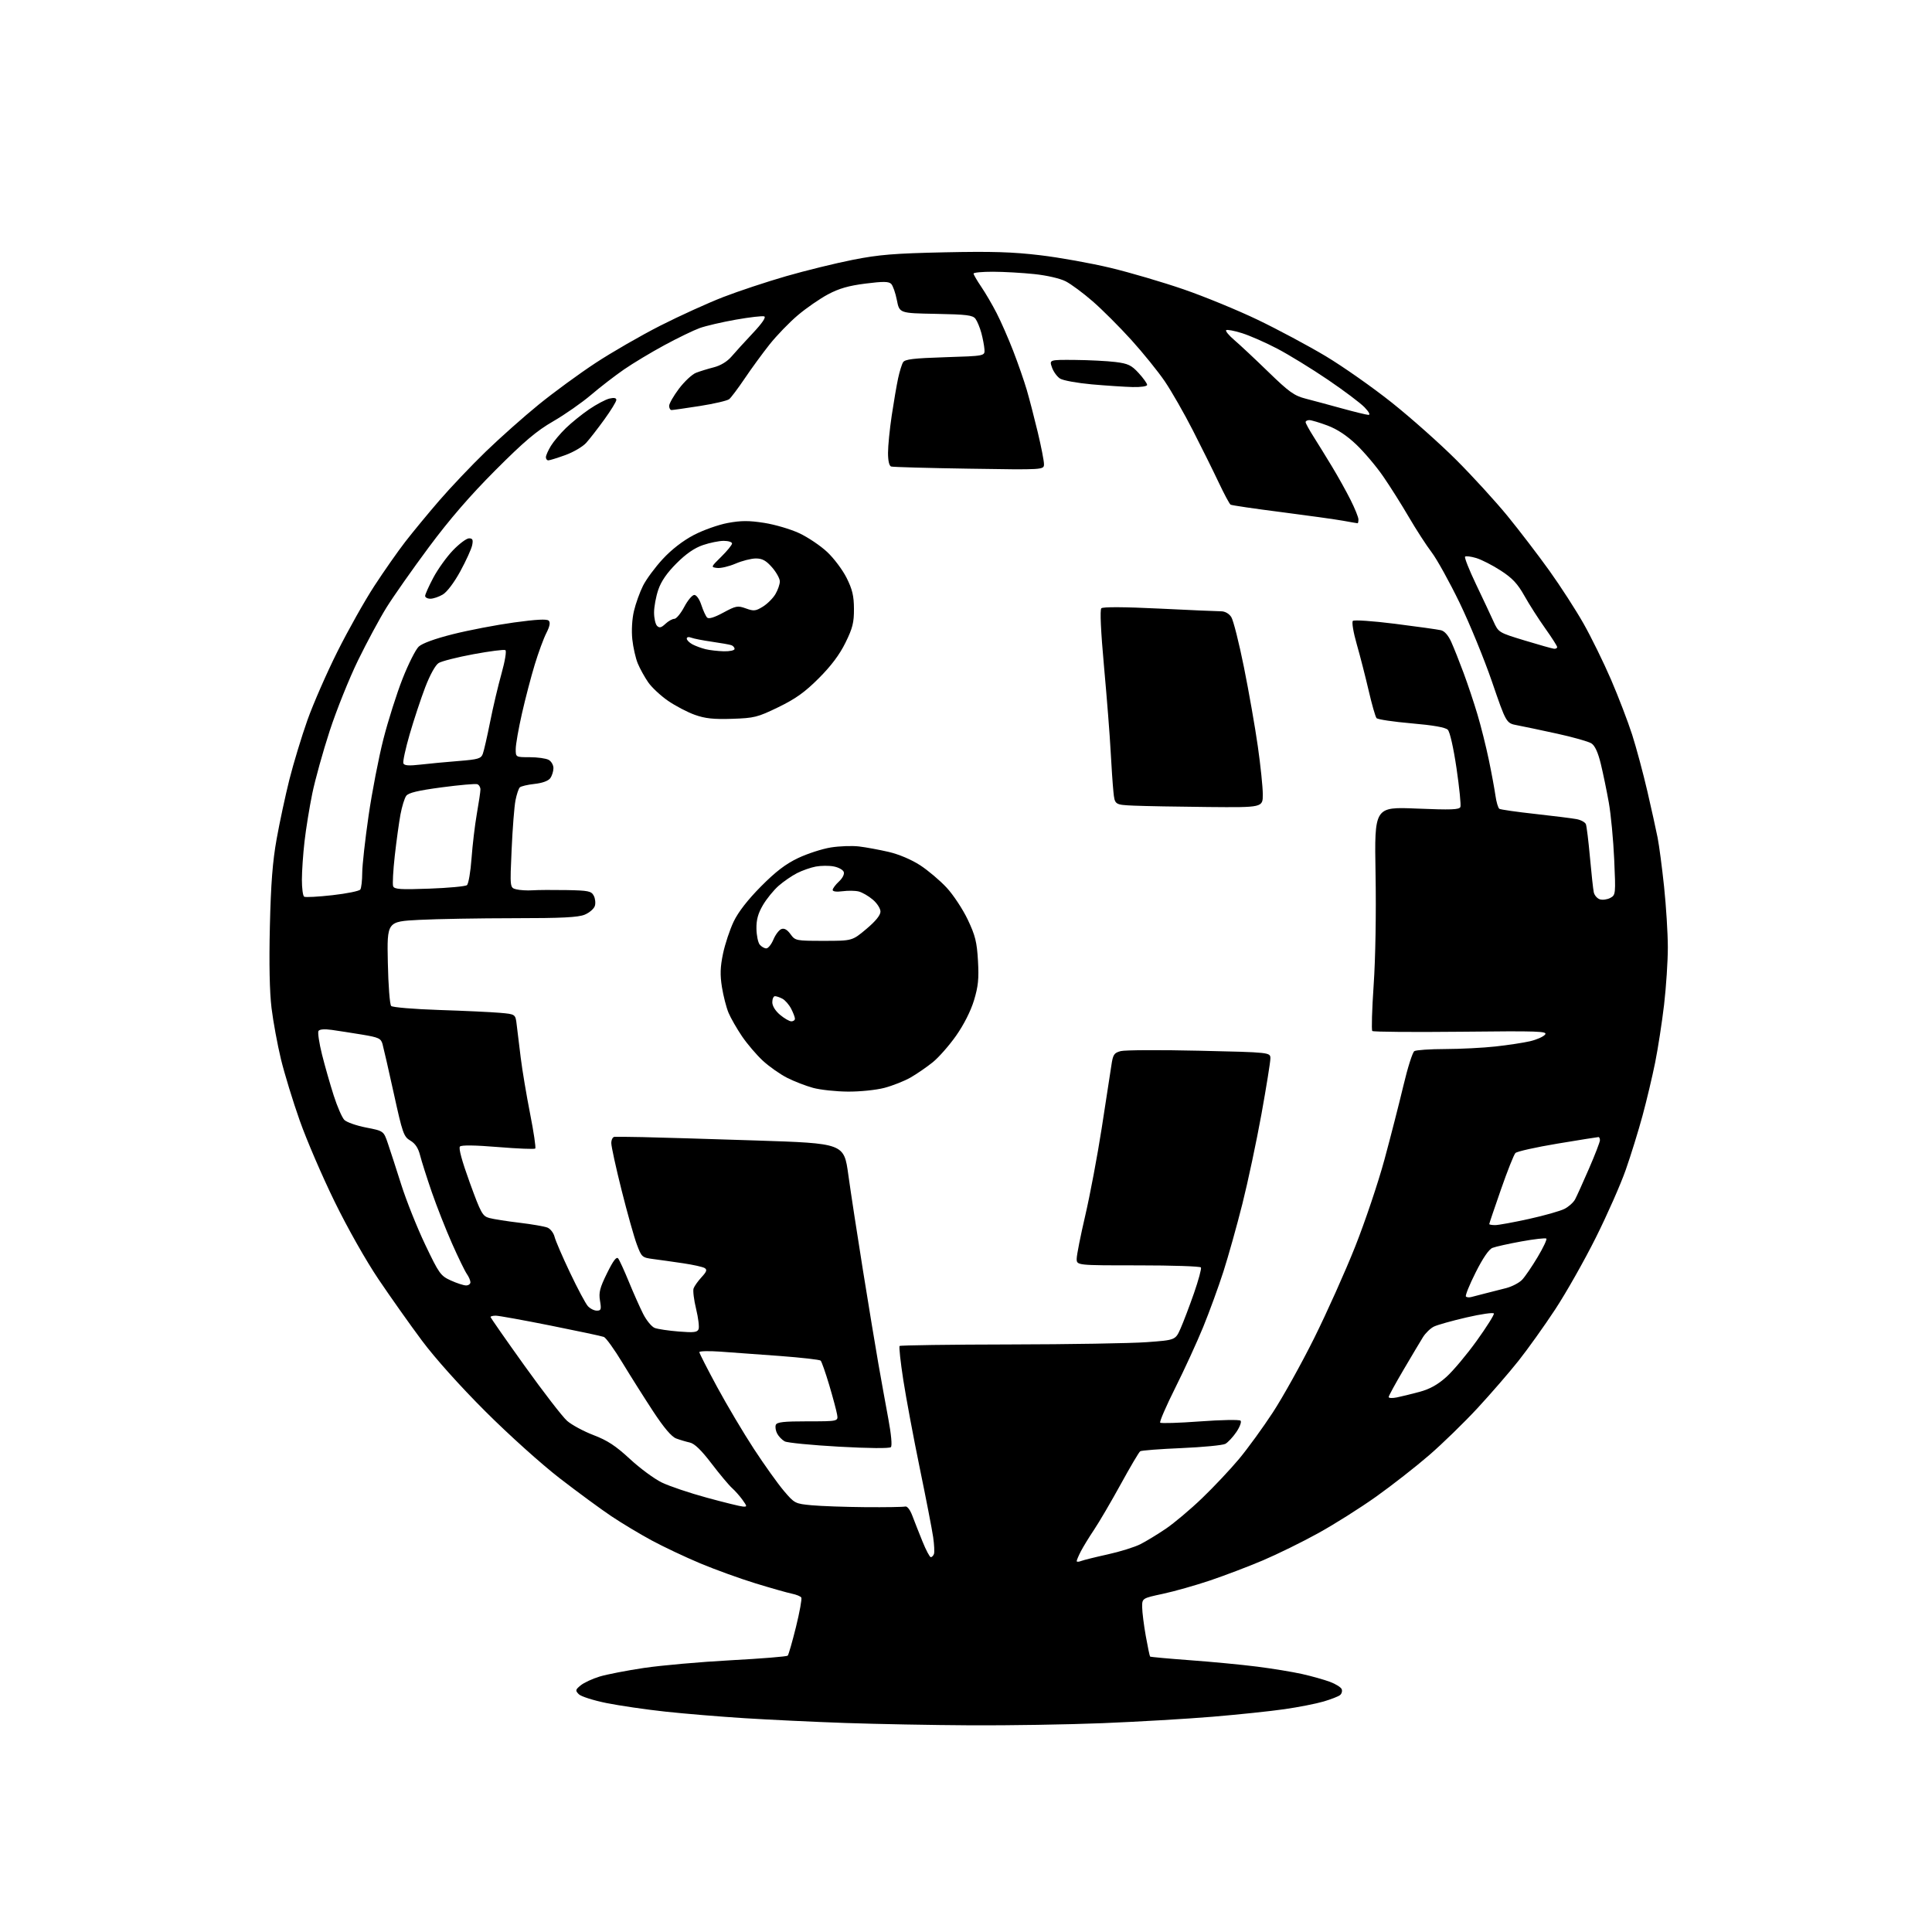 <?xml version="1.0" encoding="UTF-8" standalone="no"?>
<svg 
  version="1.1" 
  xmlns="http://www.w3.org/2000/svg" 
  xmlns:xlink="http://www.w3.org/1999/xlink" 
  xmlns:svg="http://www.w3.org/2000/svg"
  xmlns:rdf="http://www.w3.org/1999/02/22-rdf-syntax-ns#"
  xmlns:cc="http://creativecommons.org/ns#"
  xmlns:dc="http://purl.org/dc/elements/1.1/"
  viewBox="0 0 768 768"
  width="768"
  height="768"
>
<style>svg {background-color: white; }</style>"
<path stroke="none" fill="black" fill-rule="evenodd" d="M385.72,685.84C370.75,685.76 348.38,685.34 336.00,684.91C323.62,684.48 305.62,683.62 296.00,683.01C286.38,682.41 272.20,681.23 264.50,680.40C256.80,679.57 246.26,678.03 241.08,676.99C235.90,675.94 230.95,674.37 230.08,673.48C228.64,672.01 228.70,671.70 230.85,669.94C232.14,668.89 235.52,667.32 238.35,666.46C241.18,665.60 249.12,664.06 256.00,663.03C262.88,662.01 278.40,660.63 290.50,659.98C302.60,659.33 312.78,658.50 313.13,658.15C313.47,657.79 314.95,652.65 316.42,646.72C317.88,640.79 318.83,635.53 318.53,635.04C318.22,634.55 316.52,633.86 314.74,633.50C312.96,633.14 306.46,631.29 300.29,629.40C294.13,627.51 284.24,623.93 278.31,621.44C272.38,618.96 263.70,614.85 259.01,612.32C254.33,609.79 247.12,605.46 243.00,602.70C238.88,599.94 229.65,593.16 222.50,587.64C215.18,581.98 202.26,570.36 192.93,561.04C182.88,551.00 172.98,539.95 167.74,532.93C162.99,526.57 155.24,515.61 150.50,508.58C145.50,501.17 138.16,488.20 133.01,477.66C128.12,467.67 121.89,453.20 119.17,445.50C116.44,437.80 113.07,426.77 111.67,421.00C110.28,415.23 108.60,406.10 107.94,400.72C107.16,394.35 106.93,383.02 107.28,368.22C107.68,351.28 108.36,342.45 109.97,333.50C111.15,326.90 113.44,316.25 115.05,309.83C116.67,303.41 119.88,292.84 122.18,286.33C124.49,279.82 129.87,267.52 134.14,259.00C138.41,250.47 145.01,238.73 148.82,232.90C152.62,227.07 158.14,219.19 161.07,215.40C164.01,211.60 170.09,204.22 174.60,199.00C179.10,193.78 187.45,184.99 193.14,179.48C198.84,173.97 208.32,165.55 214.22,160.76C220.11,155.97 230.23,148.57 236.72,144.30C243.20,140.04 254.81,133.35 262.51,129.44C270.22,125.53 281.47,120.42 287.51,118.08C293.56,115.74 304.80,112.01 312.50,109.79C320.20,107.57 332.12,104.64 339.00,103.28C349.43,101.22 355.47,100.73 375.50,100.30C394.26,99.90 402.56,100.15 413.50,101.46C421.20,102.37 433.80,104.64 441.50,106.49C449.20,108.34 462.25,112.18 470.50,115.02C478.75,117.86 492.01,123.31 499.97,127.13C507.92,130.95 520.07,137.45 526.97,141.57C533.86,145.70 545.74,154.04 553.36,160.12C560.99,166.20 572.48,176.42 578.90,182.84C585.32,189.25 594.47,199.27 599.24,205.09C604.00,210.92 611.51,220.73 615.92,226.89C620.33,233.05 626.43,242.49 629.48,247.88C632.53,253.27 637.45,263.29 640.41,270.15C643.36,277.00 647.14,286.86 648.81,292.06C650.47,297.25 653.18,307.35 654.84,314.50C656.49,321.65 658.34,329.98 658.93,333.00C659.53,336.02 660.69,344.80 661.50,352.50C662.31,360.20 662.98,371.00 662.99,376.51C663.00,382.01 662.32,392.30 661.50,399.37C660.67,406.44 659.07,416.79 657.95,422.36C656.83,427.94 654.57,437.45 652.93,443.50C651.29,449.55 648.29,459.23 646.27,465.00C644.25,470.77 638.89,482.93 634.35,492.00C629.82,501.07 622.56,513.90 618.22,520.50C613.88,527.10 607.29,536.33 603.58,541.00C599.87,545.67 592.54,554.13 587.30,559.79C582.06,565.45 573.44,573.84 568.14,578.43C562.84,583.02 553.36,590.43 547.07,594.91C540.79,599.38 530.44,605.92 524.07,609.43C517.71,612.95 507.77,617.83 502.00,620.28C496.23,622.73 486.77,626.32 481.00,628.27C475.23,630.21 466.79,632.60 462.25,633.57C454.00,635.34 454.00,635.34 454.03,638.92C454.05,640.89 454.70,646.03 455.47,650.35C456.24,654.67 457.01,658.34 457.18,658.51C457.36,658.68 464.48,659.33 473.00,659.96C481.52,660.58 493.54,661.73 499.70,662.51C505.85,663.29 513.95,664.62 517.70,665.47C521.44,666.31 526.37,667.70 528.66,668.55C530.95,669.40 533.06,670.72 533.35,671.48C533.64,672.23 533.35,673.29 532.69,673.82C532.04,674.36 529.10,675.50 526.16,676.37C523.23,677.24 516.25,678.61 510.66,679.42C505.07,680.23 492.18,681.58 482.00,682.43C471.82,683.28 452.12,684.43 438.22,684.99C424.31,685.54 400.69,685.93 385.72,685.84zM429.75,620.52C430.71,620.15 435.48,618.96 440.35,617.89C445.22,616.82 451.07,614.99 453.35,613.83C455.63,612.67 460.18,609.90 463.46,607.68C466.74,605.45 473.21,600.01 477.83,595.57C482.46,591.13 489.05,584.12 492.50,580.00C495.94,575.88 501.99,567.55 505.95,561.50C509.91,555.45 517.30,542.17 522.37,532.00C527.43,521.83 534.79,505.40 538.72,495.50C542.65,485.60 547.87,470.07 550.33,461.00C552.79,451.93 556.18,438.69 557.87,431.58C559.55,424.47 561.51,418.29 562.22,417.85C562.92,417.40 568.45,417.02 574.50,417.01C580.55,416.99 589.55,416.54 594.50,415.99C599.45,415.45 605.62,414.51 608.20,413.91C610.79,413.31 613.47,412.13 614.17,411.29C615.32,409.92 611.86,409.79 580.81,410.13C561.77,410.33 545.88,410.20 545.51,409.84C545.14,409.47 545.39,401.23 546.05,391.53C546.77,381.11 547.08,362.99 546.80,347.30C546.34,320.72 546.34,320.72 563.18,321.42C576.84,321.99 580.11,321.87 580.53,320.78C580.82,320.04 580.12,313.15 579.00,305.48C577.78,297.20 576.36,290.94 575.52,290.09C574.57,289.14 569.74,288.29 561.06,287.54C553.89,286.92 547.65,285.99 547.19,285.46C546.74,284.93 545.33,280.00 544.06,274.50C542.78,269.00 540.66,260.72 539.33,256.09C537.98,251.40 537.30,247.30 537.78,246.82C538.26,246.34 545.68,246.85 554.57,247.97C563.33,249.08 571.52,250.22 572.78,250.52C574.24,250.86 575.73,252.56 576.94,255.28C577.98,257.60 580.17,263.10 581.80,267.50C583.44,271.90 585.92,279.32 587.31,284.00C588.71,288.68 590.73,296.77 591.82,302.00C592.91,307.23 594.09,313.63 594.46,316.23C594.82,318.83 595.53,321.21 596.03,321.52C596.54,321.83 602.93,322.75 610.23,323.55C617.53,324.36 624.93,325.28 626.68,325.61C628.43,325.93 630.11,326.85 630.42,327.64C630.72,328.44 631.45,334.35 632.03,340.79C632.61,347.23 633.29,353.48 633.55,354.68C633.80,355.88 634.89,357.15 635.96,357.49C637.04,357.83 638.91,357.58 640.11,356.94C642.25,355.79 642.29,355.46 641.67,341.63C641.32,333.86 640.36,323.68 639.52,319.00C638.69,314.32 637.26,307.43 636.35,303.67C635.23,299.06 634.01,296.41 632.60,295.50C631.44,294.77 625.33,293.03 619.00,291.65C612.67,290.27 605.53,288.76 603.13,288.31C598.75,287.49 598.75,287.49 593.09,270.99C589.97,261.92 584.17,247.78 580.19,239.56C576.20,231.34 571.22,222.34 569.11,219.56C566.99,216.78 562.90,210.45 560.01,205.50C557.12,200.55 552.54,193.28 549.82,189.35C547.11,185.41 542.32,179.75 539.19,176.76C535.39,173.14 531.57,170.61 527.71,169.16C524.53,167.97 521.27,167.00 520.46,167.00C519.66,167.00 519.00,167.36 519.00,167.80C519.00,168.25 520.41,170.83 522.14,173.55C523.87,176.27 527.18,181.65 529.51,185.50C531.84,189.35 535.16,195.30 536.87,198.72C538.59,202.14 540.00,205.63 540.00,206.47C540.00,207.31 539.86,208.00 539.68,208.00C539.51,208.00 536.92,207.56 533.93,207.01C530.95,206.47 519.83,204.92 509.24,203.56C498.64,202.21 489.62,200.88 489.18,200.61C488.74,200.34 486.62,196.38 484.46,191.81C482.30,187.24 477.68,177.92 474.19,171.10C470.71,164.28 465.68,155.50 463.03,151.60C460.37,147.69 454.38,140.28 449.71,135.12C445.04,129.96 438.13,123.05 434.36,119.78C430.59,116.50 425.77,112.93 423.65,111.84C421.41,110.69 416.18,109.48 411.15,108.95C406.39,108.45 399.01,108.03 394.75,108.02C390.49,108.01 387.00,108.34 387.00,108.75C387.01,109.16 388.38,111.53 390.06,114.00C391.74,116.47 394.49,121.18 396.17,124.46C397.86,127.73 400.82,134.48 402.75,139.46C404.68,144.43 407.11,151.43 408.16,155.00C409.20,158.57 411.17,166.15 412.53,171.84C413.89,177.52 415.00,183.21 415.00,184.48C415.00,186.78 415.00,186.78 385.25,186.31C368.89,186.06 354.94,185.67 354.25,185.45C353.47,185.21 353.00,183.18 353.00,180.02C353.00,177.25 353.67,170.56 354.48,165.14C355.29,159.73 356.43,153.09 357.01,150.40C357.59,147.70 358.48,144.82 358.99,144.00C359.73,142.81 363.15,142.40 375.71,142.00C391.50,141.50 391.50,141.50 391.34,138.93C391.25,137.51 390.69,134.57 390.11,132.39C389.52,130.22 388.47,127.67 387.77,126.73C386.69,125.29 384.30,124.99 372.02,124.76C357.54,124.50 357.54,124.50 356.52,119.29C355.96,116.42 354.94,113.52 354.25,112.84C353.27,111.86 351.06,111.84 344.02,112.73C337.36,113.57 333.51,114.68 329.14,117.01C325.89,118.74 320.48,122.48 317.12,125.33C313.76,128.17 308.72,133.39 305.91,136.93C303.11,140.46 298.66,146.55 296.03,150.46C293.39,154.36 290.62,158.06 289.87,158.67C289.12,159.28 283.87,160.50 278.21,161.39C272.55,162.27 267.49,163.00 266.96,163.00C266.43,163.00 266.00,162.25 266.00,161.34C266.00,160.43 267.76,157.35 269.91,154.50C272.07,151.65 275.10,148.81 276.66,148.20C278.22,147.59 281.43,146.60 283.79,146.00C286.47,145.31 289.08,143.72 290.79,141.73C292.28,139.98 296.11,135.78 299.29,132.40C302.99,128.47 304.61,126.07 303.79,125.77C303.08,125.51 298.00,126.10 292.50,127.07C287.00,128.04 280.53,129.55 278.12,130.42C275.72,131.29 269.43,134.33 264.15,137.19C258.88,140.04 251.62,144.40 248.03,146.88C244.44,149.36 238.54,153.91 234.92,157.00C231.29,160.09 224.54,164.80 219.92,167.47C213.27,171.31 208.44,175.39 196.94,186.91C186.83,197.05 178.75,206.39 170.49,217.50C163.95,226.30 156.37,237.10 153.63,241.50C150.90,245.90 145.81,255.35 142.32,262.50C138.83,269.65 133.77,282.25 131.07,290.50C128.38,298.75 125.25,310.00 124.12,315.51C123.00,321.01 121.61,329.56 121.05,334.51C120.48,339.45 120.01,346.29 120.01,349.69C120.00,353.10 120.41,356.14 120.91,356.45C121.42,356.76 126.48,356.49 132.16,355.85C137.85,355.21 142.83,354.20 143.23,353.60C143.64,352.99 143.98,350.02 143.99,347.00C144.00,343.98 145.14,333.73 146.52,324.23C147.90,314.74 150.56,301.01 152.43,293.72C154.29,286.44 157.71,275.68 160.02,269.81C162.32,263.95 165.22,258.20 166.45,257.04C167.86,255.72 172.93,253.88 180.10,252.08C186.37,250.51 197.26,248.42 204.29,247.45C213.15,246.23 217.40,246.00 218.12,246.72C218.84,247.44 218.55,248.95 217.19,251.63C216.10,253.76 214.03,259.39 212.58,264.15C211.13,268.90 208.83,277.68 207.48,283.65C206.13,289.62 205.01,295.96 205.01,297.75C205.00,301.00 205.00,301.00 210.57,301.00C213.63,301.00 217.00,301.47 218.07,302.04C219.13,302.60 220.00,304.09 220.00,305.34C220.00,306.59 219.43,308.40 218.73,309.35C217.94,310.43 215.57,311.29 212.48,311.62C209.74,311.92 207.11,312.54 206.63,313.00C206.15,313.46 205.38,315.79 204.91,318.17C204.44,320.55 203.75,329.34 203.38,337.69C202.69,352.88 202.69,352.88 205.23,353.52C206.63,353.87 209.51,354.05 211.64,353.91C213.76,353.76 219.87,353.73 225.21,353.82C233.87,353.98 235.05,354.22 236.02,356.04C236.62,357.16 236.82,359.00 236.46,360.13C236.10,361.26 234.29,362.82 232.44,363.59C229.84,364.67 223.33,365.00 204.28,365.00C190.65,365.01 173.72,365.30 166.67,365.66C153.83,366.32 153.83,366.32 154.17,382.61C154.35,391.67 154.94,399.34 155.50,399.89C156.05,400.44 164.60,401.15 174.50,401.48C184.40,401.80 195.29,402.31 198.70,402.61C204.90,403.15 204.90,403.15 205.39,407.32C205.67,409.62 206.39,415.55 207.00,420.50C207.61,425.45 209.29,435.46 210.73,442.75C212.17,450.03 213.08,456.25 212.77,456.56C212.46,456.88 205.81,456.61 198.00,455.97C188.90,455.22 183.46,455.14 182.84,455.76C182.22,456.38 183.62,461.50 186.72,470.05C191.19,482.34 191.80,483.44 194.53,484.18C196.17,484.63 201.55,485.47 206.50,486.06C211.45,486.65 216.45,487.52 217.62,487.99C218.79,488.46 220.06,490.11 220.45,491.66C220.84,493.22 223.61,499.64 226.61,505.94C229.60,512.24 232.78,518.21 233.68,519.20C234.58,520.19 236.18,521.00 237.24,521.00C238.94,521.00 239.09,520.52 238.51,517.07C237.96,513.80 238.43,511.95 241.32,506.09C243.79,501.08 245.07,499.40 245.74,500.27C246.27,500.95 248.17,505.10 249.97,509.50C251.77,513.90 254.33,519.65 255.66,522.29C256.99,524.92 259.07,527.44 260.29,527.89C261.50,528.34 265.79,528.98 269.80,529.30C275.83,529.79 277.21,529.62 277.70,528.35C278.02,527.50 277.58,523.89 276.71,520.31C275.84,516.74 275.39,513.07 275.71,512.16C276.03,511.25 277.46,509.24 278.88,507.70C280.91,505.50 281.18,504.73 280.11,504.07C279.37,503.61 275.55,502.76 271.63,502.18C267.71,501.60 262.39,500.84 259.80,500.51C255.21,499.91 255.06,499.77 253.14,494.65C252.06,491.77 249.34,482.08 247.09,473.12C244.84,464.16 243.00,455.74 243.00,454.41C243.00,453.09 243.56,451.96 244.25,451.91C244.94,451.86 250.00,451.91 255.50,452.02C261.00,452.13 281.25,452.73 300.50,453.36C335.50,454.50 335.50,454.50 337.22,467.00C338.17,473.88 340.79,490.98 343.04,505.00C345.29,519.02 348.04,535.67 349.15,542.00C350.26,548.33 352.04,558.19 353.11,563.93C354.28,570.19 354.69,574.71 354.14,575.26C353.59,575.81 345.37,575.74 333.53,575.08C322.70,574.47 312.98,573.53 311.94,572.97C310.90,572.41 309.55,571.03 308.95,569.90C308.34,568.77 308.09,567.20 308.39,566.42C308.82,565.30 311.51,565.00 321.08,565.00C333.23,565.00 333.23,565.00 332.75,562.25C332.49,560.74 331.08,555.46 329.61,550.51C328.13,545.57 326.61,541.23 326.21,540.86C325.82,540.49 318.52,539.66 310.00,539.02C301.48,538.38 290.79,537.60 286.25,537.29C281.71,536.97 278.00,537.07 278.00,537.50C278.00,537.93 281.19,544.18 285.09,551.39C288.99,558.60 295.57,569.67 299.71,576.00C303.85,582.33 309.19,589.80 311.58,592.62C315.85,597.64 316.05,597.75 322.71,598.37C326.45,598.72 336.02,599.05 344.00,599.12C351.98,599.18 359.10,599.07 359.82,598.87C360.61,598.65 361.76,600.11 362.66,602.50C363.49,604.70 365.30,609.31 366.70,612.75C368.09,616.19 369.58,619.00 370.01,619.00C370.43,619.00 371.00,618.44 371.26,617.75C371.52,617.06 371.38,614.02 370.94,611.00C370.50,607.98 368.10,595.60 365.60,583.50C363.11,571.40 360.17,555.67 359.07,548.55C357.97,541.43 357.31,535.35 357.61,535.05C357.91,534.76 377.58,534.48 401.33,534.44C425.07,534.40 449.62,533.99 455.87,533.53C467.25,532.70 467.25,532.70 469.29,528.10C470.41,525.57 472.81,519.26 474.62,514.08C476.42,508.89 477.67,504.28 477.39,503.83C477.11,503.37 465.88,503.00 452.44,503.00C428.00,503.00 428.00,503.00 428.00,500.38C428.00,498.94 429.54,491.18 431.42,483.13C433.29,475.08 436.23,459.50 437.94,448.50C439.66,437.50 441.38,426.28 441.78,423.57C442.42,419.18 442.83,418.55 445.50,417.83C447.15,417.39 461.21,417.32 476.75,417.68C505.00,418.32 505.00,418.32 505.00,420.77C505.00,422.11 503.40,432.05 501.45,442.86C499.49,453.66 496.09,469.70 493.88,478.49C491.67,487.29 488.26,499.44 486.32,505.49C484.37,511.55 480.76,521.45 478.29,527.50C475.81,533.55 470.82,544.44 467.18,551.70C463.55,558.96 460.85,565.19 461.20,565.53C461.54,565.87 468.68,565.65 477.06,565.03C485.44,564.41 492.68,564.28 493.14,564.74C493.60,565.20 492.85,567.23 491.47,569.26C490.09,571.29 488.11,573.40 487.08,573.96C486.04,574.51 478.20,575.27 469.66,575.64C461.12,576.00 453.73,576.57 453.25,576.90C452.76,577.23 449.28,583.12 445.51,590.00C441.73,596.88 436.99,604.98 434.97,608.00C432.94,611.02 430.55,614.94 429.64,616.70C428.74,618.46 428.00,620.20 428.00,620.56C428.00,620.92 428.79,620.90 429.75,620.52zM295.32,598.88C297.04,598.99 297.03,598.85 295.18,596.25C294.10,594.74 292.21,592.60 290.98,591.50C289.75,590.40 286.08,586.02 282.83,581.76C278.77,576.44 276.08,573.83 274.21,573.43C272.72,573.10 270.27,572.37 268.77,571.81C266.95,571.12 263.93,567.57 259.70,561.14C256.22,555.84 250.71,547.12 247.47,541.78C244.23,536.43 240.89,531.78 240.04,531.45C239.19,531.12 229.65,529.09 218.83,526.93C208.02,524.77 198.23,523.00 197.08,523.00C195.94,523.00 195.00,523.24 195.00,523.52C195.00,523.81 201.10,532.56 208.56,542.97C216.02,553.38 223.61,563.21 225.44,564.82C227.27,566.42 232.00,568.97 235.94,570.48C241.48,572.59 244.77,574.76 250.37,579.94C254.36,583.64 260.07,587.86 263.06,589.31C266.05,590.77 274.12,593.49 281.00,595.36C287.88,597.24 294.32,598.82 295.32,598.88zM555.25,555.50C557.04,555.14 561.11,554.14 564.31,553.28C568.43,552.16 571.52,550.43 574.98,547.33C577.65,544.93 583.07,538.47 587.01,532.99C590.95,527.51 594.02,522.63 593.84,522.14C593.65,521.66 588.77,522.35 583.00,523.69C577.23,525.02 571.38,526.66 570.00,527.34C568.62,528.02 566.67,529.91 565.65,531.54C564.64,533.17 561.16,539.00 557.93,544.50C554.69,550.00 552.03,554.87 552.02,555.33C552.01,555.79 553.46,555.86 555.25,555.50zM584.93,515.57C585.79,515.32 588.30,514.67 590.50,514.13C592.70,513.58 596.41,512.64 598.75,512.03C601.08,511.42 603.93,509.93 605.08,508.71C606.23,507.50 608.99,503.45 611.22,499.72C613.45,495.99 615.01,492.68 614.70,492.36C614.38,492.05 609.93,492.55 604.81,493.48C599.69,494.41 594.50,495.56 593.28,496.05C591.85,496.61 589.44,500.14 586.58,505.85C584.11,510.75 582.38,515.05 582.73,515.39C583.07,515.74 584.06,515.82 584.93,515.57zM185.25,510.98C186.21,510.99 187.00,510.43 187.00,509.72C187.00,509.02 186.36,507.53 185.57,506.41C184.79,505.29 182.13,499.83 179.68,494.29C177.22,488.74 173.60,479.54 171.63,473.85C169.67,468.16 167.59,461.61 167.00,459.29C166.27,456.38 165.07,454.56 163.12,453.41C160.48,451.85 160.03,450.57 156.53,434.62C154.46,425.20 152.44,416.38 152.05,415.00C151.42,412.78 150.49,412.36 143.92,411.27C139.84,410.60 134.42,409.76 131.89,409.40C128.98,408.99 127.02,409.15 126.60,409.83C126.24,410.43 126.87,414.65 128.01,419.21C129.15,423.77 131.25,431.10 132.66,435.50C134.07,439.90 135.97,444.25 136.87,445.17C137.76,446.09 141.65,447.46 145.50,448.21C152.50,449.57 152.50,449.57 154.19,454.54C155.12,457.27 157.53,464.68 159.53,471.00C161.54,477.32 165.81,488.02 169.03,494.77C174.54,506.32 175.14,507.16 179.19,509.00C181.56,510.08 184.29,510.97 185.25,510.98zM594.35,487.00C595.64,487.00 601.70,485.89 607.82,484.54C613.94,483.19 620.30,481.38 621.94,480.53C623.59,479.68 625.47,477.99 626.11,476.79C626.76,475.58 629.25,470.08 631.64,464.56C634.04,459.04 636.00,453.96 636.00,453.26C636.00,452.57 635.74,452.00 635.42,452.00C635.10,452.00 627.78,453.17 619.17,454.60C610.55,456.03 603.00,457.72 602.40,458.35C601.79,458.98 599.20,465.50 596.65,472.84C594.09,480.17 592.00,486.36 592.00,486.59C592.00,486.81 593.06,487.00 594.35,487.00zM337.04,433.93C332.34,433.90 326.14,433.23 323.26,432.46C320.39,431.68 315.73,429.88 312.92,428.46C310.12,427.04 305.78,423.99 303.28,421.69C300.78,419.39 297.04,415.00 294.96,411.95C292.89,408.89 290.47,404.67 289.59,402.57C288.72,400.47 287.54,395.89 286.98,392.39C286.20,387.49 286.30,384.44 287.41,379.10C288.21,375.28 290.12,369.54 291.65,366.33C293.47,362.53 297.24,357.68 302.47,352.40C308.36,346.46 312.30,343.45 317.26,341.09C320.98,339.33 326.83,337.43 330.26,336.88C333.68,336.33 338.74,336.15 341.49,336.48C344.25,336.81 349.55,337.79 353.27,338.65C357.35,339.60 362.31,341.71 365.77,343.95C368.92,346.00 373.66,350.01 376.31,352.86C378.95,355.71 382.72,361.42 384.69,365.55C387.70,371.89 388.33,374.46 388.76,381.92C389.17,389.08 388.86,392.09 387.17,397.68C385.88,401.92 383.14,407.33 380.08,411.69C377.34,415.59 373.16,420.34 370.80,422.25C368.43,424.16 364.48,426.88 362.00,428.31C359.52,429.73 354.82,431.59 351.54,432.45C348.25,433.31 341.76,433.97 337.04,433.93zM314.58,406.00C315.36,406.00 316.00,405.53 316.00,404.95C316.00,404.37 315.32,402.59 314.49,400.98C313.66,399.37 312.11,397.60 311.06,397.03C310.00,396.46 308.65,396.00 308.07,396.00C307.48,396.00 307.00,397.08 307.00,398.41C307.00,399.88 308.21,401.84 310.08,403.41C311.77,404.83 313.79,406.00 314.58,406.00zM304.61,377.00C305.36,377.00 306.63,375.42 307.44,373.49C308.25,371.55 309.67,369.68 310.60,369.32C311.75,368.88 312.91,369.53 314.23,371.34C316.13,373.95 316.38,374.00 327.47,374.00C338.78,374.00 338.78,374.00 344.39,369.28C348.07,366.19 350.00,363.81 350.00,362.37C350.00,361.15 348.64,359.03 346.92,357.59C345.23,356.16 342.73,354.72 341.36,354.38C340.00,354.03 337.11,353.99 334.94,354.28C332.54,354.60 331.00,354.40 331.00,353.77C331.00,353.20 332.12,351.69 333.49,350.42C334.96,349.05 335.74,347.49 335.39,346.58C335.07,345.74 333.28,344.77 331.40,344.42C329.53,344.06 326.33,344.09 324.30,344.47C322.26,344.85 318.90,346.03 316.82,347.09C314.75,348.15 311.45,350.42 309.49,352.14C307.53,353.87 304.73,357.31 303.27,359.80C301.34,363.09 300.64,365.63 300.70,369.17C300.74,371.83 301.33,374.69 302.01,375.51C302.69,376.33 303.86,377.00 304.61,377.00zM170.67,353.25C178.28,352.97 185.00,352.35 185.61,351.86C186.23,351.38 187.05,346.60 187.44,341.24C187.83,335.88 188.78,327.90 189.55,323.50C190.33,319.10 190.97,314.76 190.98,313.86C190.99,312.95 190.44,312.00 189.75,311.74C189.06,311.48 182.69,312.04 175.60,312.98C166.13,314.24 162.37,315.14 161.48,316.36C160.80,317.28 159.78,320.62 159.19,323.77C158.61,326.92 157.59,334.30 156.93,340.17C156.27,346.04 155.98,351.50 156.28,352.30C156.75,353.51 159.17,353.67 170.67,353.25zM480.25,320.80C468.29,320.69 455.04,320.44 450.82,320.26C443.13,319.92 443.13,319.92 442.60,314.71C442.31,311.84 441.81,304.55 441.49,298.50C441.18,292.45 440.00,277.43 438.88,265.13C437.59,250.93 437.19,242.41 437.80,241.80C438.40,241.20 446.81,241.24 460.81,241.92C472.94,242.52 484.01,243.00 485.41,243.00C486.95,243.00 488.54,243.90 489.44,245.27C490.26,246.51 492.53,255.51 494.49,265.25C496.45,274.99 498.94,289.16 500.01,296.73C501.09,304.30 501.98,312.86 501.98,315.75C502.00,321.00 502.00,321.00 480.25,320.80zM167.15,303.94C170.64,303.54 177.47,302.89 182.31,302.51C190.09,301.89 191.22,301.56 191.93,299.65C192.37,298.47 193.67,292.77 194.82,287.00C195.96,281.23 198.01,272.56 199.36,267.75C200.74,262.83 201.41,258.75 200.90,258.44C200.39,258.13 194.70,258.85 188.24,260.05C181.78,261.24 175.53,262.83 174.36,263.57C173.08,264.37 170.93,268.26 169.03,273.20C167.29,277.77 164.51,286.16 162.86,291.85C161.21,297.54 160.08,302.75 160.34,303.43C160.68,304.34 162.49,304.47 167.15,303.94zM291.00,285.74C283.65,285.98 280.30,285.62 276.21,284.16C273.31,283.13 268.51,280.62 265.56,278.59C262.61,276.56 259.05,273.23 257.65,271.20C256.24,269.16 254.39,265.81 253.53,263.74C252.67,261.68 251.69,257.35 251.35,254.12C250.99,250.63 251.25,246.07 252.01,242.87C252.70,239.92 254.33,235.40 255.61,232.84C256.90,230.27 260.43,225.49 263.46,222.22C266.94,218.45 271.47,214.95 275.75,212.70C279.49,210.74 285.57,208.58 289.29,207.89C294.60,206.91 297.69,206.90 303.77,207.85C308.02,208.51 314.30,210.36 317.72,211.96C321.15,213.56 326.13,216.91 328.80,219.41C331.47,221.90 334.95,226.54 336.54,229.72C338.82,234.28 339.44,236.88 339.46,242.02C339.49,247.47 338.94,249.69 336.08,255.49C333.75,260.23 330.38,264.72 325.48,269.62C319.92,275.18 316.29,277.77 309.40,281.12C301.10,285.14 299.86,285.45 291.00,285.74zM287.75,258.90C290.09,258.95 292.00,258.54 292.00,257.97C292.00,257.40 291.44,256.73 290.75,256.48C290.06,256.23 286.57,255.61 283.00,255.10C279.43,254.59 275.71,253.86 274.75,253.48C273.74,253.08 273.00,253.24 273.00,253.86C273.00,254.45 274.01,255.47 275.25,256.14C276.49,256.80 278.85,257.67 280.50,258.07C282.15,258.47 285.41,258.84 287.75,258.90zM617.75,257.89C618.44,257.95 619.00,257.65 619.00,257.23C619.00,256.80 616.86,253.46 614.25,249.79C611.64,246.12 607.92,240.32 606.00,236.89C603.27,232.03 601.20,229.81 596.58,226.82C593.32,224.70 588.93,222.46 586.82,221.83C584.71,221.20 582.72,220.95 582.39,221.28C582.06,221.61 584.00,226.52 586.71,232.19C589.42,237.86 592.55,244.51 593.66,246.97C595.69,251.44 595.70,251.44 606.10,254.61C611.82,256.35 617.06,257.82 617.75,257.89zM264.51,247.99C265.67,246.90 267.27,246.00 268.06,246.00C268.85,246.00 270.62,243.86 272.00,241.25C273.38,238.64 275.17,236.50 276.00,236.50C276.86,236.50 278.05,238.20 278.80,240.50C279.52,242.70 280.55,244.95 281.09,245.49C281.74,246.14 283.94,245.47 287.52,243.53C292.56,240.81 293.24,240.68 296.50,241.86C299.64,243.00 300.40,242.92 303.27,241.14C305.05,240.04 307.29,237.80 308.25,236.16C309.21,234.53 310.00,232.26 310.00,231.13C310.00,230.00 308.60,227.48 306.90,225.53C304.52,222.82 303.02,222.00 300.48,222.00C298.66,222.00 295.02,222.92 292.39,224.05C289.76,225.17 286.46,225.95 285.06,225.77C282.52,225.45 282.54,225.41 286.75,221.27C289.09,218.96 291.00,216.61 291.00,216.04C291.00,215.47 289.51,215.00 287.68,215.00C285.85,215.00 282.14,215.75 279.43,216.68C276.07,217.82 272.72,220.13 268.93,223.93C265.13,227.72 262.82,231.07 261.68,234.43C260.75,237.14 260.00,241.21 260.00,243.48C260.00,245.75 260.54,248.14 261.19,248.79C262.12,249.72 262.86,249.54 264.51,247.99zM171.10,238.00C169.94,238.00 169.00,237.50 169.00,236.89C169.00,236.28 170.46,233.02 172.25,229.64C174.04,226.27 177.55,221.37 180.07,218.75C182.58,216.14 185.45,214.00 186.44,214.00C187.88,214.00 188.14,214.56 187.69,216.75C187.38,218.26 185.26,222.91 182.99,227.08C180.55,231.55 177.69,235.34 176.02,236.33C174.47,237.25 172.25,238.00 171.10,238.00zM217.96,183.00C217.43,183.00 217.00,182.44 217.00,181.75C217.01,181.06 217.89,179.05 218.97,177.28C220.05,175.51 222.74,172.31 224.95,170.17C227.16,168.02 231.34,164.65 234.23,162.68C237.13,160.71 240.74,158.80 242.25,158.44C244.08,158.00 245.00,158.18 245.00,158.97C245.00,159.63 242.86,163.12 240.25,166.73C237.64,170.34 234.38,174.54 233.00,176.06C231.62,177.58 227.90,179.76 224.71,180.91C221.53,182.06 218.49,183.00 217.96,183.00zM543.94,164.92C544.83,164.97 544.25,163.82 542.44,161.92C540.82,160.23 534.23,155.27 527.78,150.90C521.34,146.53 512.31,140.99 507.72,138.59C503.13,136.18 496.82,133.41 493.70,132.43C490.58,131.45 487.75,130.92 487.41,131.26C487.07,131.60 488.52,133.35 490.64,135.16C492.77,136.97 498.83,142.64 504.12,147.78C512.48,155.90 514.45,157.30 519.12,158.50C522.08,159.27 528.55,161.00 533.50,162.37C538.45,163.73 543.15,164.88 543.94,164.92zM450.25,153.86C447.09,153.78 439.77,153.30 434.00,152.79C428.23,152.27 422.54,151.24 421.37,150.48C420.19,149.72 418.75,147.73 418.17,146.05C417.10,143.00 417.10,143.00 427.30,143.08C432.91,143.13 440.15,143.50 443.39,143.90C448.44,144.53 449.76,145.16 452.64,148.30C454.49,150.32 456.00,152.43 456.00,152.99C456.00,153.57 453.57,153.94 450.25,153.86z" />

</svg>